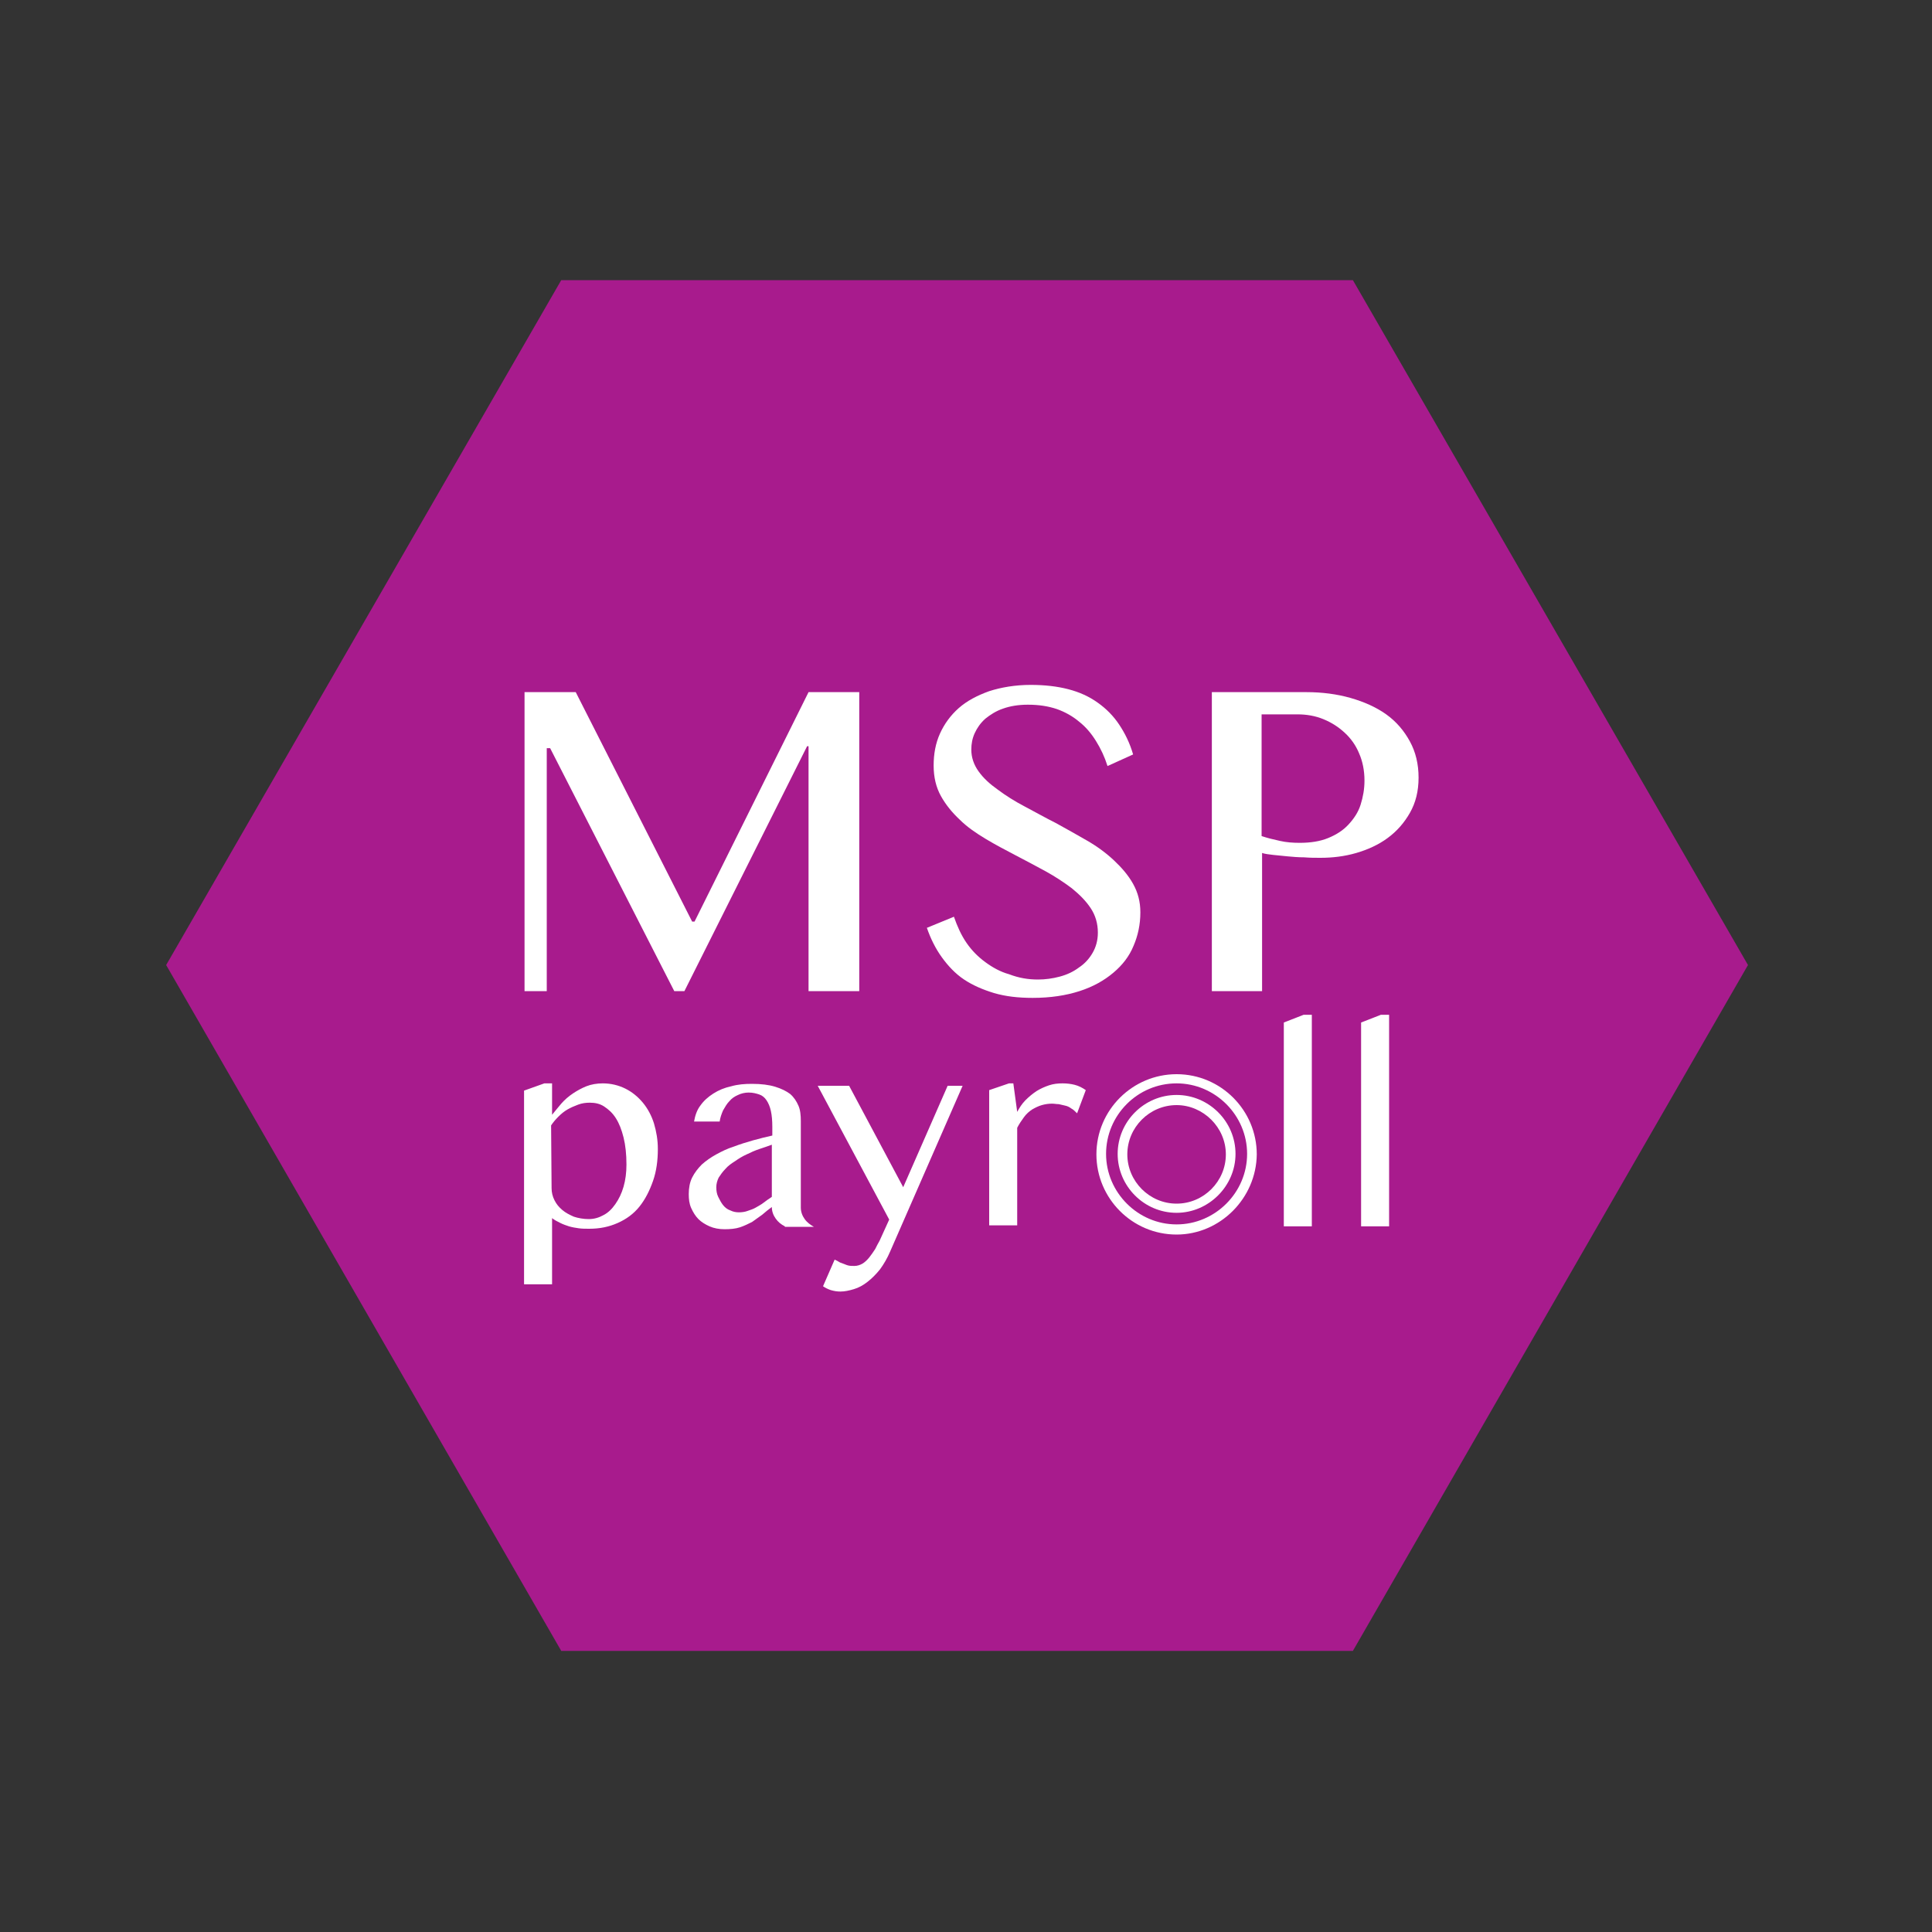 <?xml version="1.0" encoding="utf-8"?>
<!-- Generator: Adobe Illustrator 26.3.1, SVG Export Plug-In . SVG Version: 6.00 Build 0)  -->
<svg version="1.1" id="Layer_1" xmlns="http://www.w3.org/2000/svg" xmlns:xlink="http://www.w3.org/1999/xlink" x="0px" y="0px"
	 viewBox="0 0 400 400" style="enable-background:new 0 0 400 400;" xml:space="preserve">
<rect x="0" y="0" width="400" height="400" fill="#333333" stroke="none"/>
<style type="text/css">
	.st0{fill:#A81B8D;}
	.st1{fill:#FFFFFF;}
</style>
<g>
	<polygon class="st0" points="280.1,58 116.2,58 34.4,199.8 116.2,341.8 280.1,341.8 361.9,199.8 	"/>
	<g>
		<g>
			<path class="st1" d="M112.7,224.3h1.6v6.5c0.6-0.7,1.2-1.5,1.9-2.3s1.5-1.5,2.4-2.1s1.8-1.1,2.8-1.5s2.2-0.6,3.4-0.6
				c1.7,0,3.3,0.4,4.7,1.1s2.6,1.7,3.6,2.9s1.8,2.7,2.3,4.3c0.5,1.7,0.8,3.4,0.8,5.3c0,2.4-0.3,4.6-1,6.6s-1.6,3.8-2.8,5.3
				s-2.7,2.6-4.5,3.4s-3.7,1.2-5.9,1.2c-0.8,0-1.5,0-2.2-0.1s-1.3-0.2-2-0.4c-0.6-0.2-1.2-0.4-1.8-0.7c-0.6-0.3-1.2-0.6-1.7-1v13.7
				h-5.8v-40.1L112.7,224.3z M114.2,246c0,0.9,0.2,1.7,0.6,2.5c0.4,0.8,0.9,1.4,1.6,2c0.7,0.6,1.5,1,2.4,1.4c0.9,0.3,2,0.5,3.1,0.5
				s2.1-0.3,3-0.8c1-0.5,1.8-1.3,2.5-2.3s1.3-2.2,1.7-3.6s0.6-2.9,0.6-4.6c0-2.1-0.2-4-0.6-5.6c-0.4-1.6-0.9-2.9-1.6-4
				c-0.7-1.1-1.5-1.8-2.4-2.4s-1.9-0.8-3-0.8c-0.8,0-1.6,0.1-2.4,0.4c-0.8,0.3-1.5,0.6-2.2,1s-1.3,0.9-1.9,1.5
				c-0.6,0.6-1.1,1.2-1.5,1.8L114.2,246L114.2,246z"/>
			<path class="st1" d="M162.5,253.9c-0.8-0.4-1.4-0.9-1.9-1.6s-0.8-1.5-0.8-2.4c-0.7,0.5-1.3,1-2,1.6c-0.7,0.5-1.4,1-2.1,1.5
				c-0.8,0.4-1.6,0.8-2.5,1.1c-0.9,0.3-2,0.4-3.2,0.4c-1.1,0-2.2-0.2-3.1-0.6c-0.9-0.4-1.7-0.9-2.3-1.5s-1.1-1.4-1.5-2.3
				s-0.5-1.8-0.5-2.9c0-1.2,0.2-2.4,0.7-3.4s1.2-1.9,2-2.7c0.9-0.8,1.9-1.5,3-2.1s2.3-1.2,3.6-1.6c1.3-0.5,2.6-0.9,4-1.3
				s2.7-0.7,4-1v-1.8c0-1.3-0.1-2.4-0.3-3.3c-0.2-0.9-0.5-1.6-0.9-2.2s-0.9-1-1.5-1.2s-1.3-0.4-2.2-0.4c-0.8,0-1.6,0.2-2.2,0.5
				c-0.7,0.3-1.3,0.7-1.8,1.3c-0.5,0.5-0.9,1.2-1.3,1.9c-0.3,0.7-0.6,1.5-0.7,2.3h-5.3c0.2-1.2,0.6-2.4,1.3-3.3
				c0.7-1,1.6-1.8,2.7-2.5c1.1-0.7,2.3-1.2,3.7-1.5c1.4-0.4,2.8-0.5,4.3-0.5c1.9,0,3.5,0.2,4.8,0.6s2.3,0.9,3.1,1.5
				c0.8,0.7,1.3,1.5,1.7,2.4s0.5,2,0.5,3.2V250c0,0.9,0.3,1.7,0.8,2.4c0.5,0.7,1.2,1.2,1.9,1.6h-6V253.9z M159.8,237
				c-0.8,0.3-1.7,0.6-2.6,0.9c-0.9,0.3-1.8,0.7-2.6,1.1c-0.9,0.4-1.7,0.9-2.4,1.4c-0.8,0.5-1.5,1-2,1.6c-0.6,0.6-1,1.2-1.4,1.8
				c-0.3,0.6-0.5,1.3-0.5,2s0.1,1.4,0.4,2c0.3,0.6,0.6,1.2,1,1.7s0.9,0.9,1.5,1.1c0.6,0.3,1.2,0.4,1.8,0.4s1.3-0.1,1.8-0.3
				c0.6-0.2,1.2-0.4,1.7-0.7c0.5-0.3,1.1-0.6,1.6-1c0.5-0.4,1.1-0.8,1.7-1.2V237z"/>
			<path class="st1" d="M172.8,260.8c0.2,0.1,0.5,0.2,0.8,0.4c0.3,0.2,0.6,0.3,0.9,0.4s0.7,0.3,1.1,0.4s0.8,0.1,1.3,0.1
				c0.6,0,1.2-0.2,1.7-0.5s1-0.8,1.4-1.3s0.8-1.1,1.2-1.7c0.3-0.6,0.6-1.2,0.9-1.7l2-4.4l-14.8-27.7h6.5l11.2,21l9.2-21h3.1
				l-15,34.3c-0.6,1.4-1.3,2.6-2.1,3.7c-0.8,1-1.7,1.9-2.6,2.6s-1.8,1.2-2.8,1.5s-1.9,0.5-2.8,0.5c-0.7,0-1.3-0.1-2-0.3
				c-0.6-0.2-1.2-0.5-1.6-0.8L172.8,260.8z"/>
			<path class="st1" d="M208.9,224.3h0.9l0.8,5.9c0.5-0.9,1-1.7,1.7-2.4c0.7-0.7,1.4-1.3,2.3-1.9c0.8-0.5,1.7-0.9,2.6-1.2
				c0.9-0.3,1.8-0.4,2.8-0.4c0.9,0,1.7,0.1,2.5,0.3c0.8,0.2,1.6,0.6,2.3,1.1l-1.8,4.8c-0.4-0.4-0.8-0.8-1.2-1
				c-0.4-0.3-0.8-0.5-1.3-0.6c-0.4-0.1-0.9-0.2-1.3-0.3c-0.5,0-0.9-0.1-1.4-0.1c-0.7,0-1.4,0.1-2.1,0.3c-0.7,0.2-1.3,0.5-2,0.9
				c-0.6,0.4-1.2,0.9-1.7,1.6s-1,1.4-1.4,2.2v20.2h-5.8v-28L208.9,224.3z"/>
			<path class="st1" d="M271.6,253.9h-5.8v-42.2l4.1-1.6h1.7L271.6,253.9L271.6,253.9z"/>
			<path class="st1" d="M287.6,253.9h-5.8v-42.2l4.1-1.6h1.7L287.6,253.9L287.6,253.9z"/>
		</g>
		<g>
			<path class="st1" d="M108.6,143.3h10.6l24.1,47.5h0.5l23.6-47.5h10.5v61.9h-10.5v-50.7h-0.3l-25.4,50.7h-2.1l-25.7-50.3h-0.7
				v50.3h-4.6L108.6,143.3L108.6,143.3z"/>
			<path class="st1" d="M214.9,202.8c1.5,0,3-0.2,4.5-0.6s2.8-1,4-1.9c1.2-0.8,2.1-1.8,2.8-3c0.7-1.2,1.1-2.6,1.1-4.2
				c0-1.9-0.5-3.6-1.5-5.1s-2.3-2.8-3.9-4.1c-1.6-1.2-3.4-2.4-5.4-3.5s-4.1-2.2-6.2-3.3c-2.1-1.1-4.2-2.2-6.2-3.4
				c-2-1.2-3.9-2.5-5.4-4c-1.6-1.5-2.9-3.1-3.9-4.9s-1.5-3.9-1.5-6.3s0.4-4.6,1.3-6.6s2.2-3.8,3.9-5.3c1.7-1.5,3.8-2.6,6.3-3.5
				c2.5-0.8,5.4-1.3,8.6-1.3c2.9,0,5.5,0.3,7.8,0.9s4.3,1.5,6.1,2.8c1.7,1.2,3.2,2.7,4.4,4.5c1.2,1.8,2.2,3.8,2.9,6.2l-5.3,2.4
				c-0.6-1.9-1.4-3.6-2.4-5.2s-2.1-2.9-3.5-4c-1.3-1.1-2.9-2-4.6-2.6c-1.8-0.6-3.7-0.9-6-0.9c-2,0-3.7,0.3-5.1,0.8
				c-1.5,0.5-2.7,1.3-3.7,2.1c-1,0.9-1.7,1.9-2.2,3s-0.7,2.2-0.7,3.4c0,1.6,0.5,3.1,1.5,4.5s2.3,2.6,4,3.8c1.6,1.2,3.5,2.4,5.6,3.5
				s4.2,2.3,6.4,3.4c2.2,1.2,4.3,2.4,6.4,3.6s4,2.6,5.6,4.1s3,3.1,4,4.9s1.5,3.7,1.5,5.9c0,2.5-0.5,4.8-1.4,6.9
				c-0.9,2.2-2.3,4-4.2,5.6c-1.9,1.6-4.2,2.9-7,3.8s-6,1.4-9.7,1.4c-3,0-5.6-0.3-8-1c-2.3-0.7-4.4-1.6-6.2-2.8
				c-1.8-1.2-3.3-2.8-4.6-4.6c-1.3-1.8-2.3-3.8-3.1-6.1l5.6-2.3c0.7,2,1.5,3.8,2.6,5.4s2.4,2.9,3.9,4s3.1,2,4.9,2.5
				C211,202.5,212.9,202.8,214.9,202.8z"/>
			<path class="st1" d="M250.9,143.3h19.6c3.2,0,6.3,0.4,9.1,1.2c2.8,0.8,5.3,1.9,7.4,3.4s3.7,3.4,4.9,5.6c1.2,2.2,1.8,4.7,1.8,7.5
				s-0.6,5.2-1.8,7.3c-1.2,2.1-2.7,3.8-4.6,5.2c-1.9,1.4-4.1,2.4-6.5,3.1s-4.9,1-7.4,1c-1.1,0-2.2,0-3.4-0.1c-1.2,0-2.3-0.1-3.4-0.2
				s-2.1-0.2-3-0.3c-0.9-0.1-1.7-0.2-2.3-0.4v28.6h-10.4L250.9,143.3L250.9,143.3z M261.2,173.1c1.2,0.4,2.4,0.7,3.8,1
				c1.3,0.3,2.7,0.4,4.1,0.4c2.2,0,4.2-0.3,5.9-1c1.7-0.7,3.1-1.6,4.2-2.8c1.1-1.2,2-2.5,2.5-4.1s0.8-3.2,0.8-5c0-2.1-0.4-4-1.1-5.6
				c-0.7-1.7-1.7-3.1-3-4.3c-1.3-1.2-2.7-2.1-4.4-2.8c-1.7-0.7-3.5-1-5.4-1h-7.4V173.1z"/>
		</g>
		<g>
			<path class="st1" d="M243.6,255.6c-9.2,0-16.6-7.5-16.6-16.6c0-9.2,7.5-16.6,16.6-16.6c9.2,0,16.6,7.5,16.6,16.6
				C260.1,248.1,252.6,255.6,243.6,255.6z M243.6,224.3c-8.1,0-14.6,6.6-14.6,14.6s6.6,14.6,14.6,14.6s14.6-6.6,14.6-14.6
				S251.6,224.3,243.6,224.3z"/>
			<path class="st1" d="M243.6,251.1c-6.7,0-12.2-5.5-12.2-12.2s5.5-12.2,12.2-12.2s12.2,5.5,12.2,12.2S250.2,251.1,243.6,251.1z
				 M243.6,228.8c-5.6,0-10.2,4.6-10.2,10.2s4.6,10.2,10.2,10.2s10.2-4.6,10.2-10.2S249.1,228.8,243.6,228.8z"/>
		</g>
	</g>
</g>
</svg>
